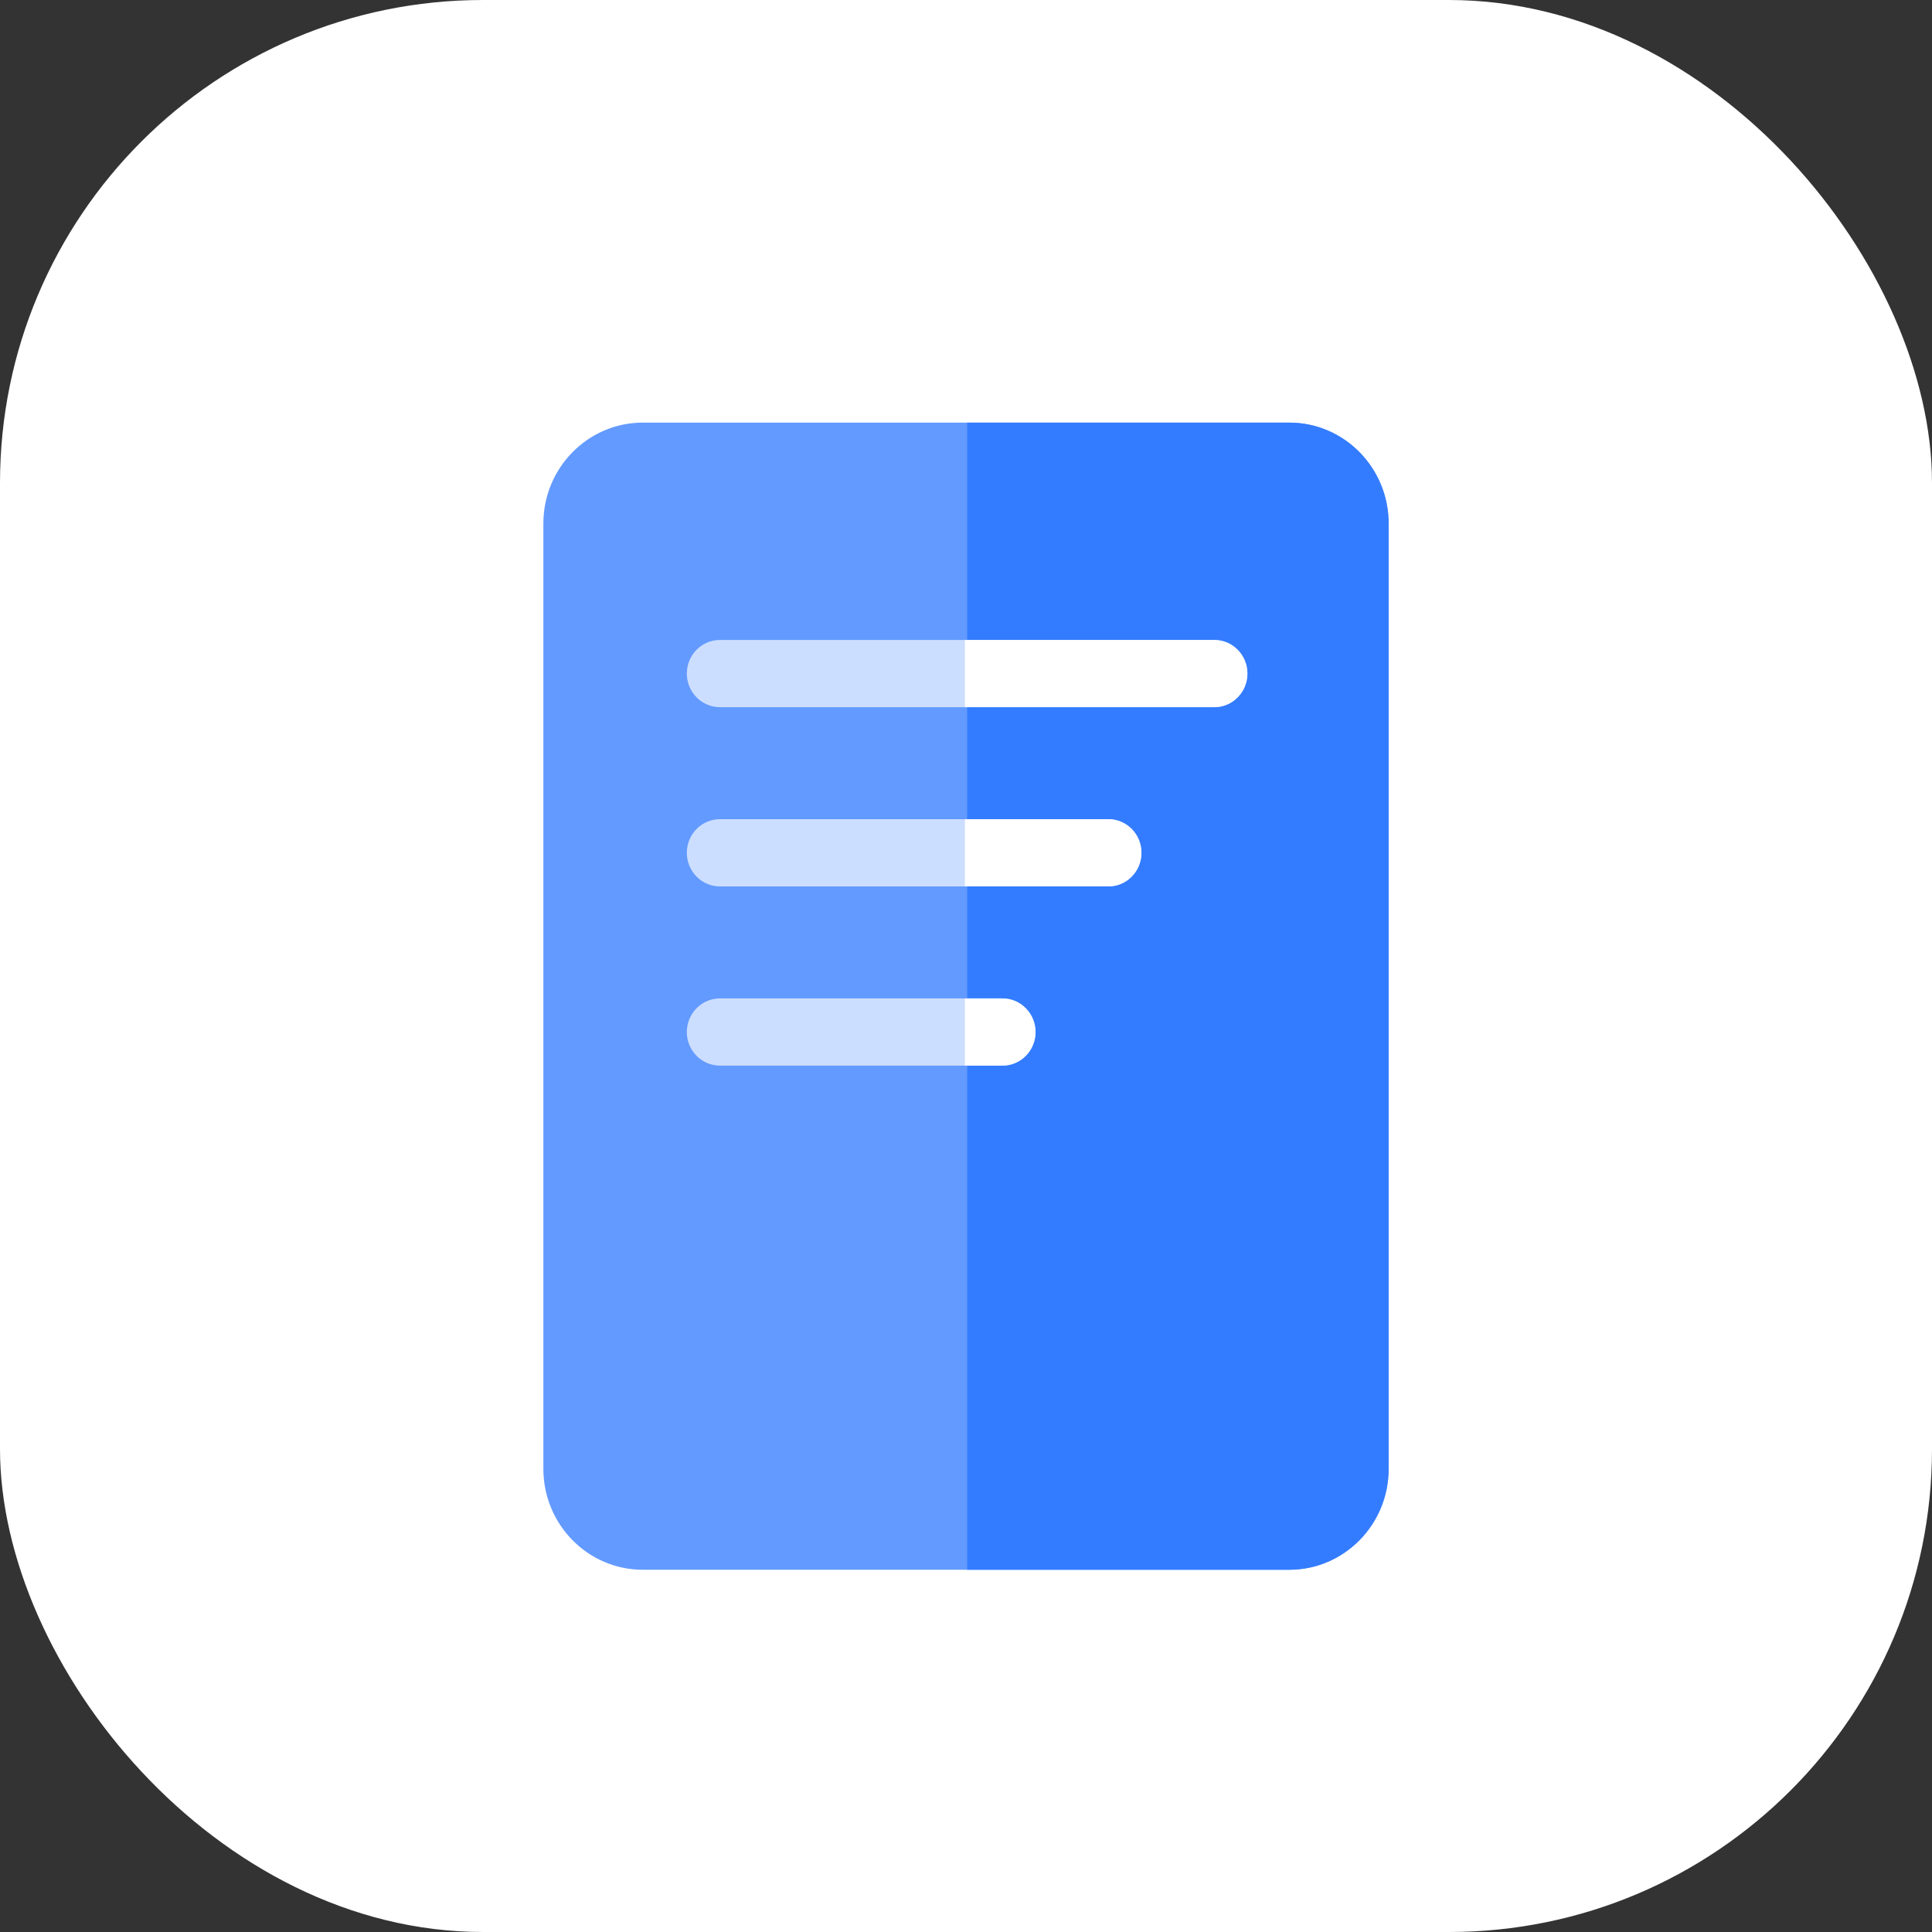 <?xml version="1.0" encoding="UTF-8"?>
<svg xmlns="http://www.w3.org/2000/svg" width="32" height="32" viewBox="0 0 32 32" fill="none">
  <rect x="0" y="0" width="32" height="32" fill="#333333" stroke="none"/>
  <rect width="32" height="32" rx="8" fill="white"></rect>
  <g clip-path="url(#clip0_2192_47901)">
    <path d="M23 8.67V24.33C23 25.251 22.262 26 21.356 26H10.645C9.739 26 9 25.251 9 24.33V8.67C9 7.749 9.739 7 10.645 7H21.356C22.262 7 23 7.749 23 8.67Z" fill="#639AFF"></path>
    <path d="M23 8.67V24.33C23 25.251 22.262 26 21.355 26H16.019V7H21.355C22.262 7 23 7.749 23 8.67Z" fill="#347CFF"></path>
    <path d="M20.661 11.156C20.661 11.463 20.415 11.713 20.112 11.713H11.924C11.622 11.713 11.376 11.463 11.376 11.156C11.376 10.849 11.622 10.6 11.924 10.6H20.112C20.415 10.6 20.661 10.849 20.661 11.156Z" fill="white" fill-opacity="0.67"></path>
    <path d="M20.661 11.156C20.661 11.463 20.415 11.713 20.113 11.713H15.982V10.6H20.113C20.415 10.6 20.661 10.849 20.661 11.156Z" fill="white"></path>
    <path d="M18.906 14.125C18.906 14.432 18.66 14.682 18.358 14.682H11.924C11.622 14.682 11.376 14.432 11.376 14.125C11.376 13.818 11.622 13.568 11.924 13.568H18.358C18.66 13.568 18.906 13.818 18.906 14.125Z" fill="white" fill-opacity="0.67"></path>
    <path d="M18.906 14.125C18.906 14.432 18.661 14.682 18.358 14.682H15.982V13.568H18.358C18.661 13.568 18.906 13.818 18.906 14.125Z" fill="white"></path>
    <path d="M17.151 17.094C17.151 17.401 16.906 17.65 16.603 17.65H11.924C11.622 17.65 11.376 17.401 11.376 17.094C11.376 16.787 11.622 16.537 11.924 16.537H16.603C16.906 16.537 17.151 16.787 17.151 17.094Z" fill="white" fill-opacity="0.67"></path>
    <path d="M17.152 17.094C17.152 17.401 16.906 17.65 16.603 17.65H15.982V16.537H16.603C16.906 16.537 17.152 16.787 17.152 17.094Z" fill="white"></path>
  </g>
  <defs>
    <clipPath id="clip0_2192_47901">
      <rect width="14" height="19" fill="white" transform="translate(9 7)"></rect>
    </clipPath>
  </defs>
</svg>
